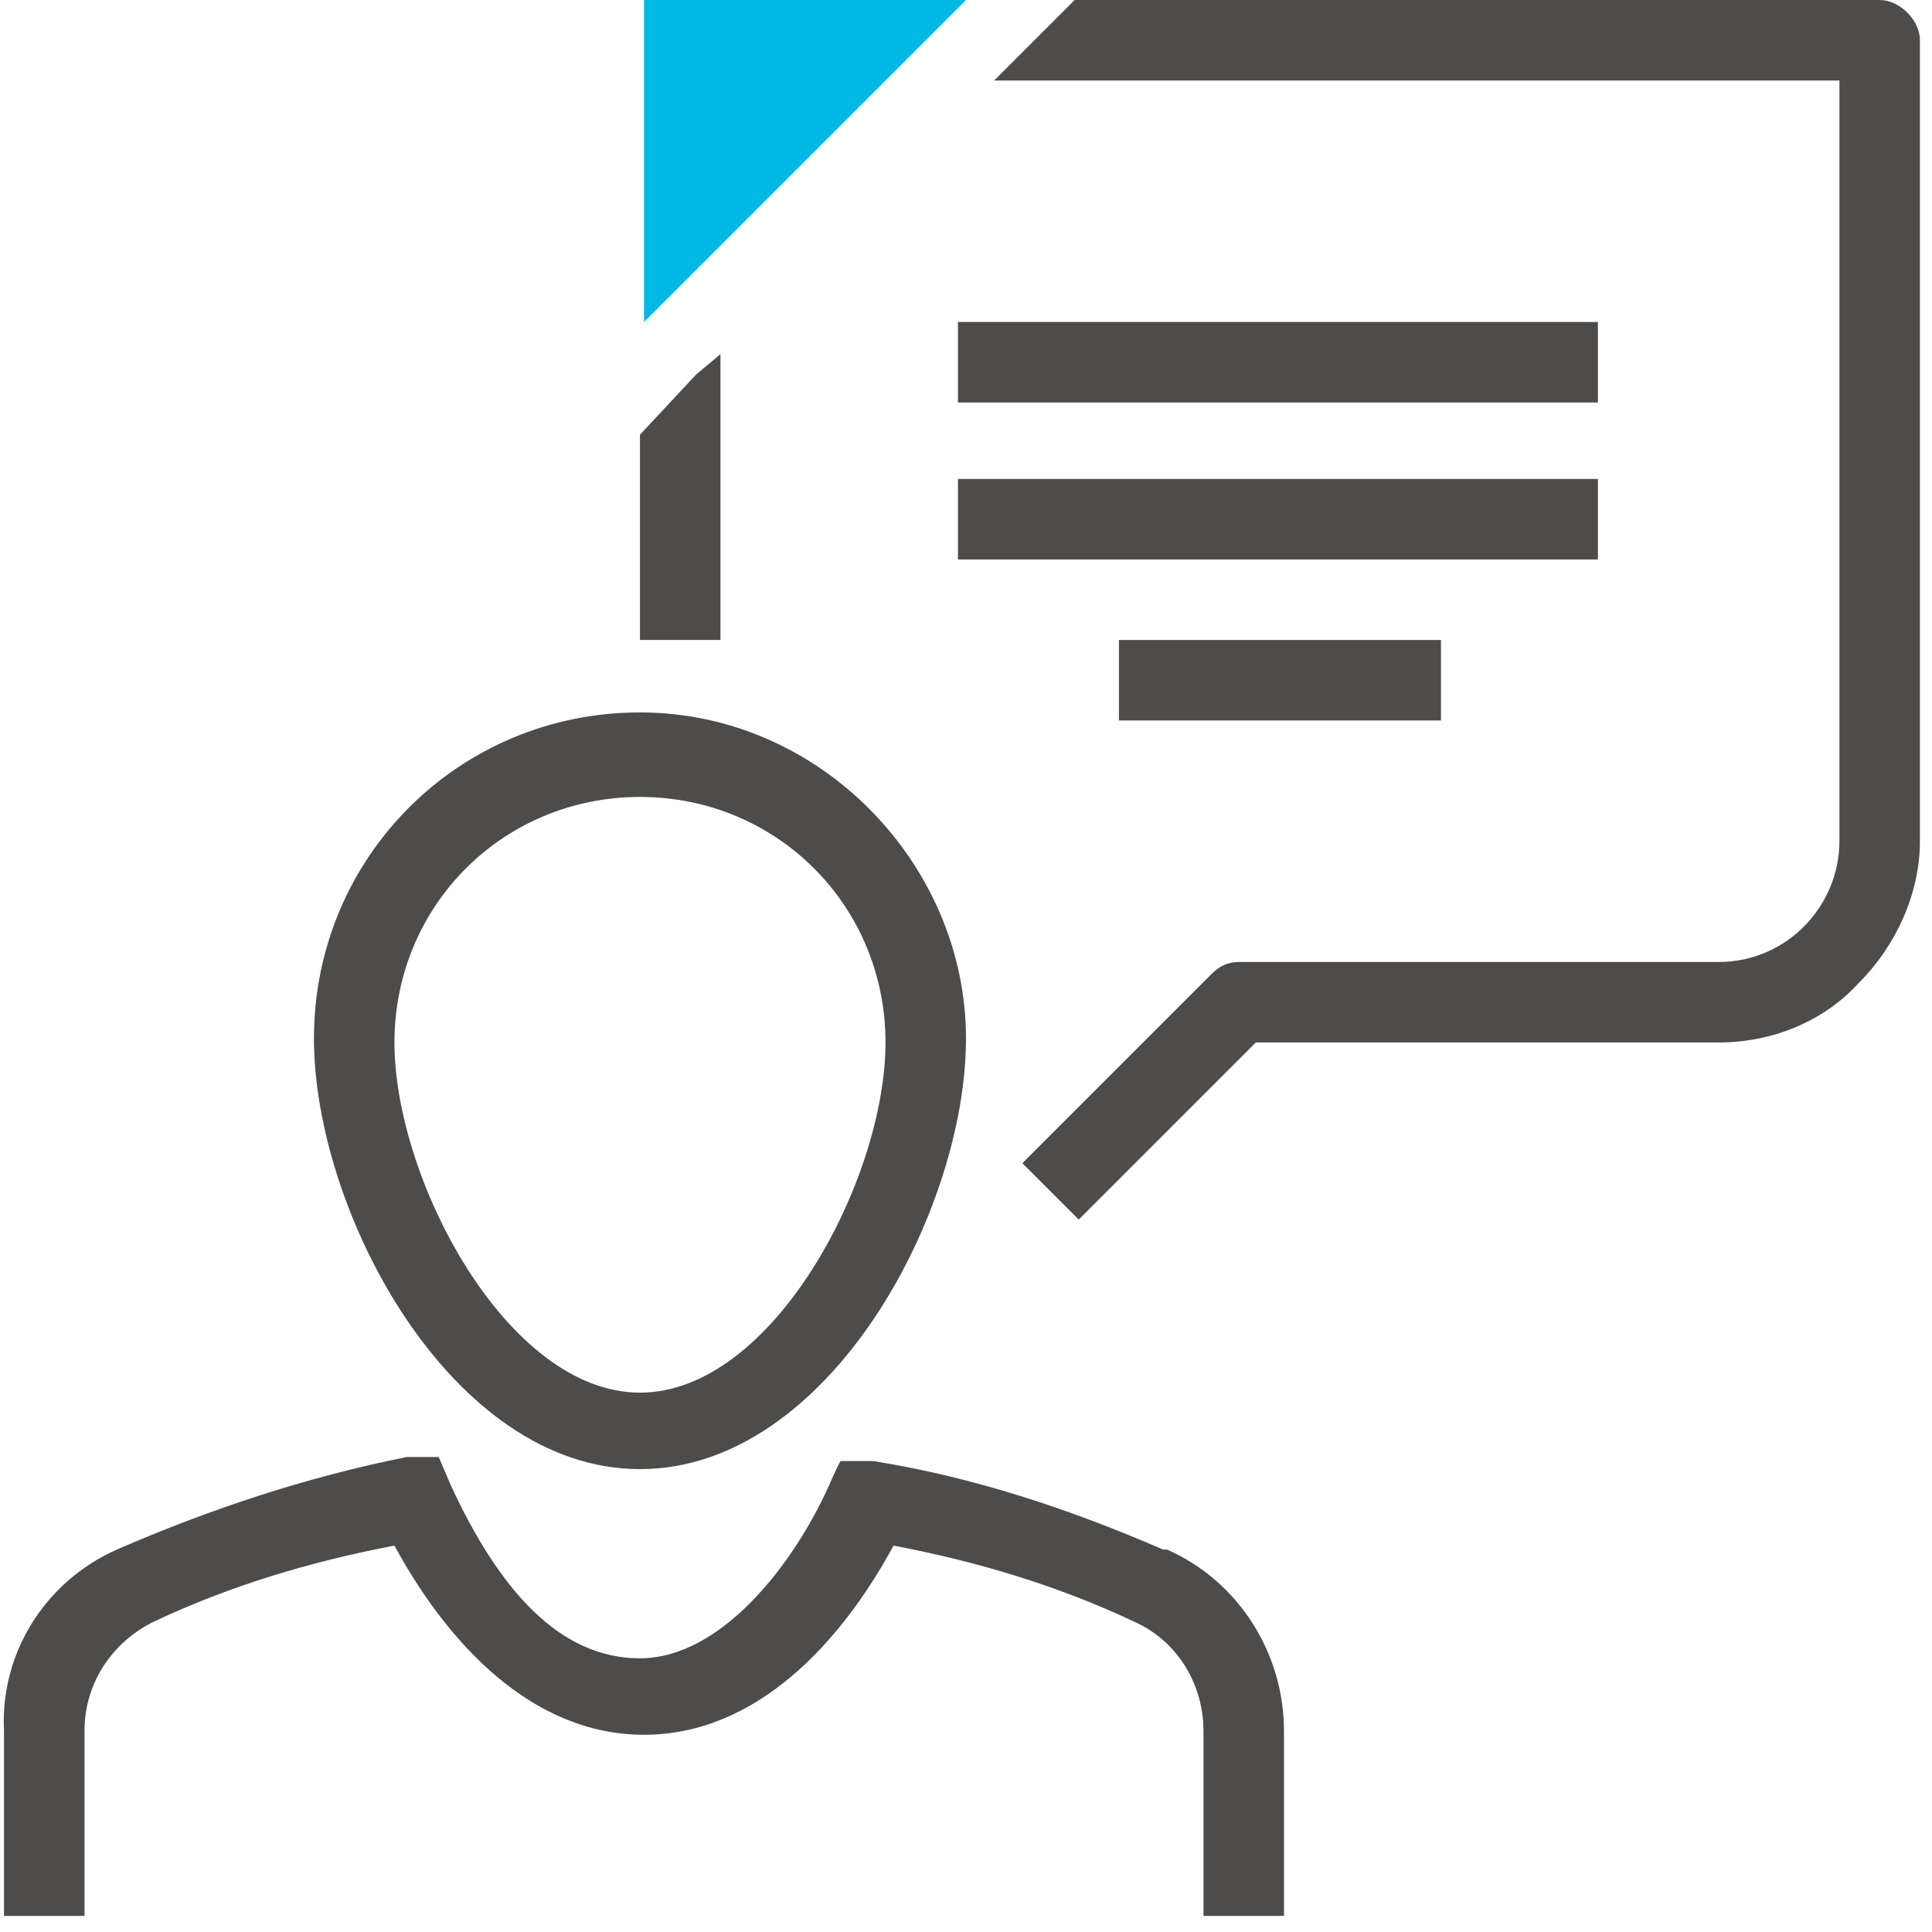 <?xml version="1.0" encoding="UTF-8"?>
<svg id="Ebene_1" data-name="Ebene 1" xmlns="http://www.w3.org/2000/svg" version="1.1" viewBox="0 0 48 48">
  <defs>
    <style>
      .cls-1 {
        fill: none;
      }

      .cls-1, .cls-2, .cls-3 {
        stroke-width: 0px;
      }

      .cls-2 {
        fill: #00b9e3;
      }

      .cls-3 {
        fill: #4e4c4a;
      }
    </style>
  </defs>
  <g id="Atom_-Icon_-Rich-icon_-Corporate-_-Contact-us" data-name="Atom/-Icon/-Rich-icon/-Corporate-/-Contact-us">
    <g id="CORP_Contact-us" data-name="CORP Contact-us">
      <rect id="Rectangle" class="cls-1" y="0" width="48" height="48"/>
      <g id="Group">
        <polygon id="Path" class="cls-2" points="16 0 16 8 24 0 16 0"/>
        <rect id="Rectangle-2" data-name="Rectangle" class="cls-3" x="23.8" y="8" width="15.9" height="2"/>
        <rect id="Rectangle-3" data-name="Rectangle" class="cls-3" x="23.8" y="11.9" width="15.9" height="2"/>
        <rect id="Rectangle-4" data-name="Rectangle" class="cls-3" x="27.8" y="15.9" width="8" height="2"/>
        <path id="Shape" class="cls-3" d="M15.9,36.5c4.7,0,8.1-6.4,8.1-10.7s-3.6-8.1-8.1-8.1-8.1,3.6-8.1,8.1c0,4.3,3.4,10.7,8.1,10.7ZM15.9,19.8c3.4,0,6.1,2.7,6.1,6.1,0,3.4-2.8,8.7-6.1,8.7s-6.1-5.3-6.1-8.7c0-3.4,2.7-6.1,6.1-6.1h0Z"/>
        <path id="Path-2" data-name="Path" class="cls-3" d="M28.9,38.5c-2.3-1-4.7-1.8-7.2-2.2h-.8c0-.1-.3.6-.3.6-.9,2-2.7,4.3-4.7,4.3s-3.5-1.7-4.7-4.3l-.3-.7h-.8c-2.5.5-4.9,1.3-7.2,2.3-1.8.8-2.9,2.6-2.8,4.5v4.6h2v-4.6c0-1.2.7-2.2,1.7-2.7,1.9-.9,3.9-1.5,6-1.9,1.3,2.4,3.4,4.7,6.2,4.7s4.9-2.3,6.2-4.7c2.1.4,4.1,1,6,1.9,1.1.5,1.7,1.6,1.7,2.7v4.6h2v-4.6c0-1.9-1.1-3.7-2.9-4.5h0Z"/>
        <path id="Path-3" data-name="Path" class="cls-3" d="M46.7,0h-20l-1.4,1.4-.6.6h21v18.9c0,1.6-1.3,3-3,3h-11.9c-.3,0-.5.1-.7.3l-4.7,4.7,1.4,1.4,4.4-4.4h11.5c1.3,0,2.6-.5,3.5-1.5.9-.9,1.5-2.2,1.5-3.5V1C47.7.5,47.2,0,46.7,0Z"/>
        <polygon id="Path-4" data-name="Path" class="cls-3" points="17.9 8.8 17.3 9.3 15.9 10.8 15.9 15.9 17.9 15.9 17.9 8.8"/>
      </g>
    </g>
  </g>
</svg>